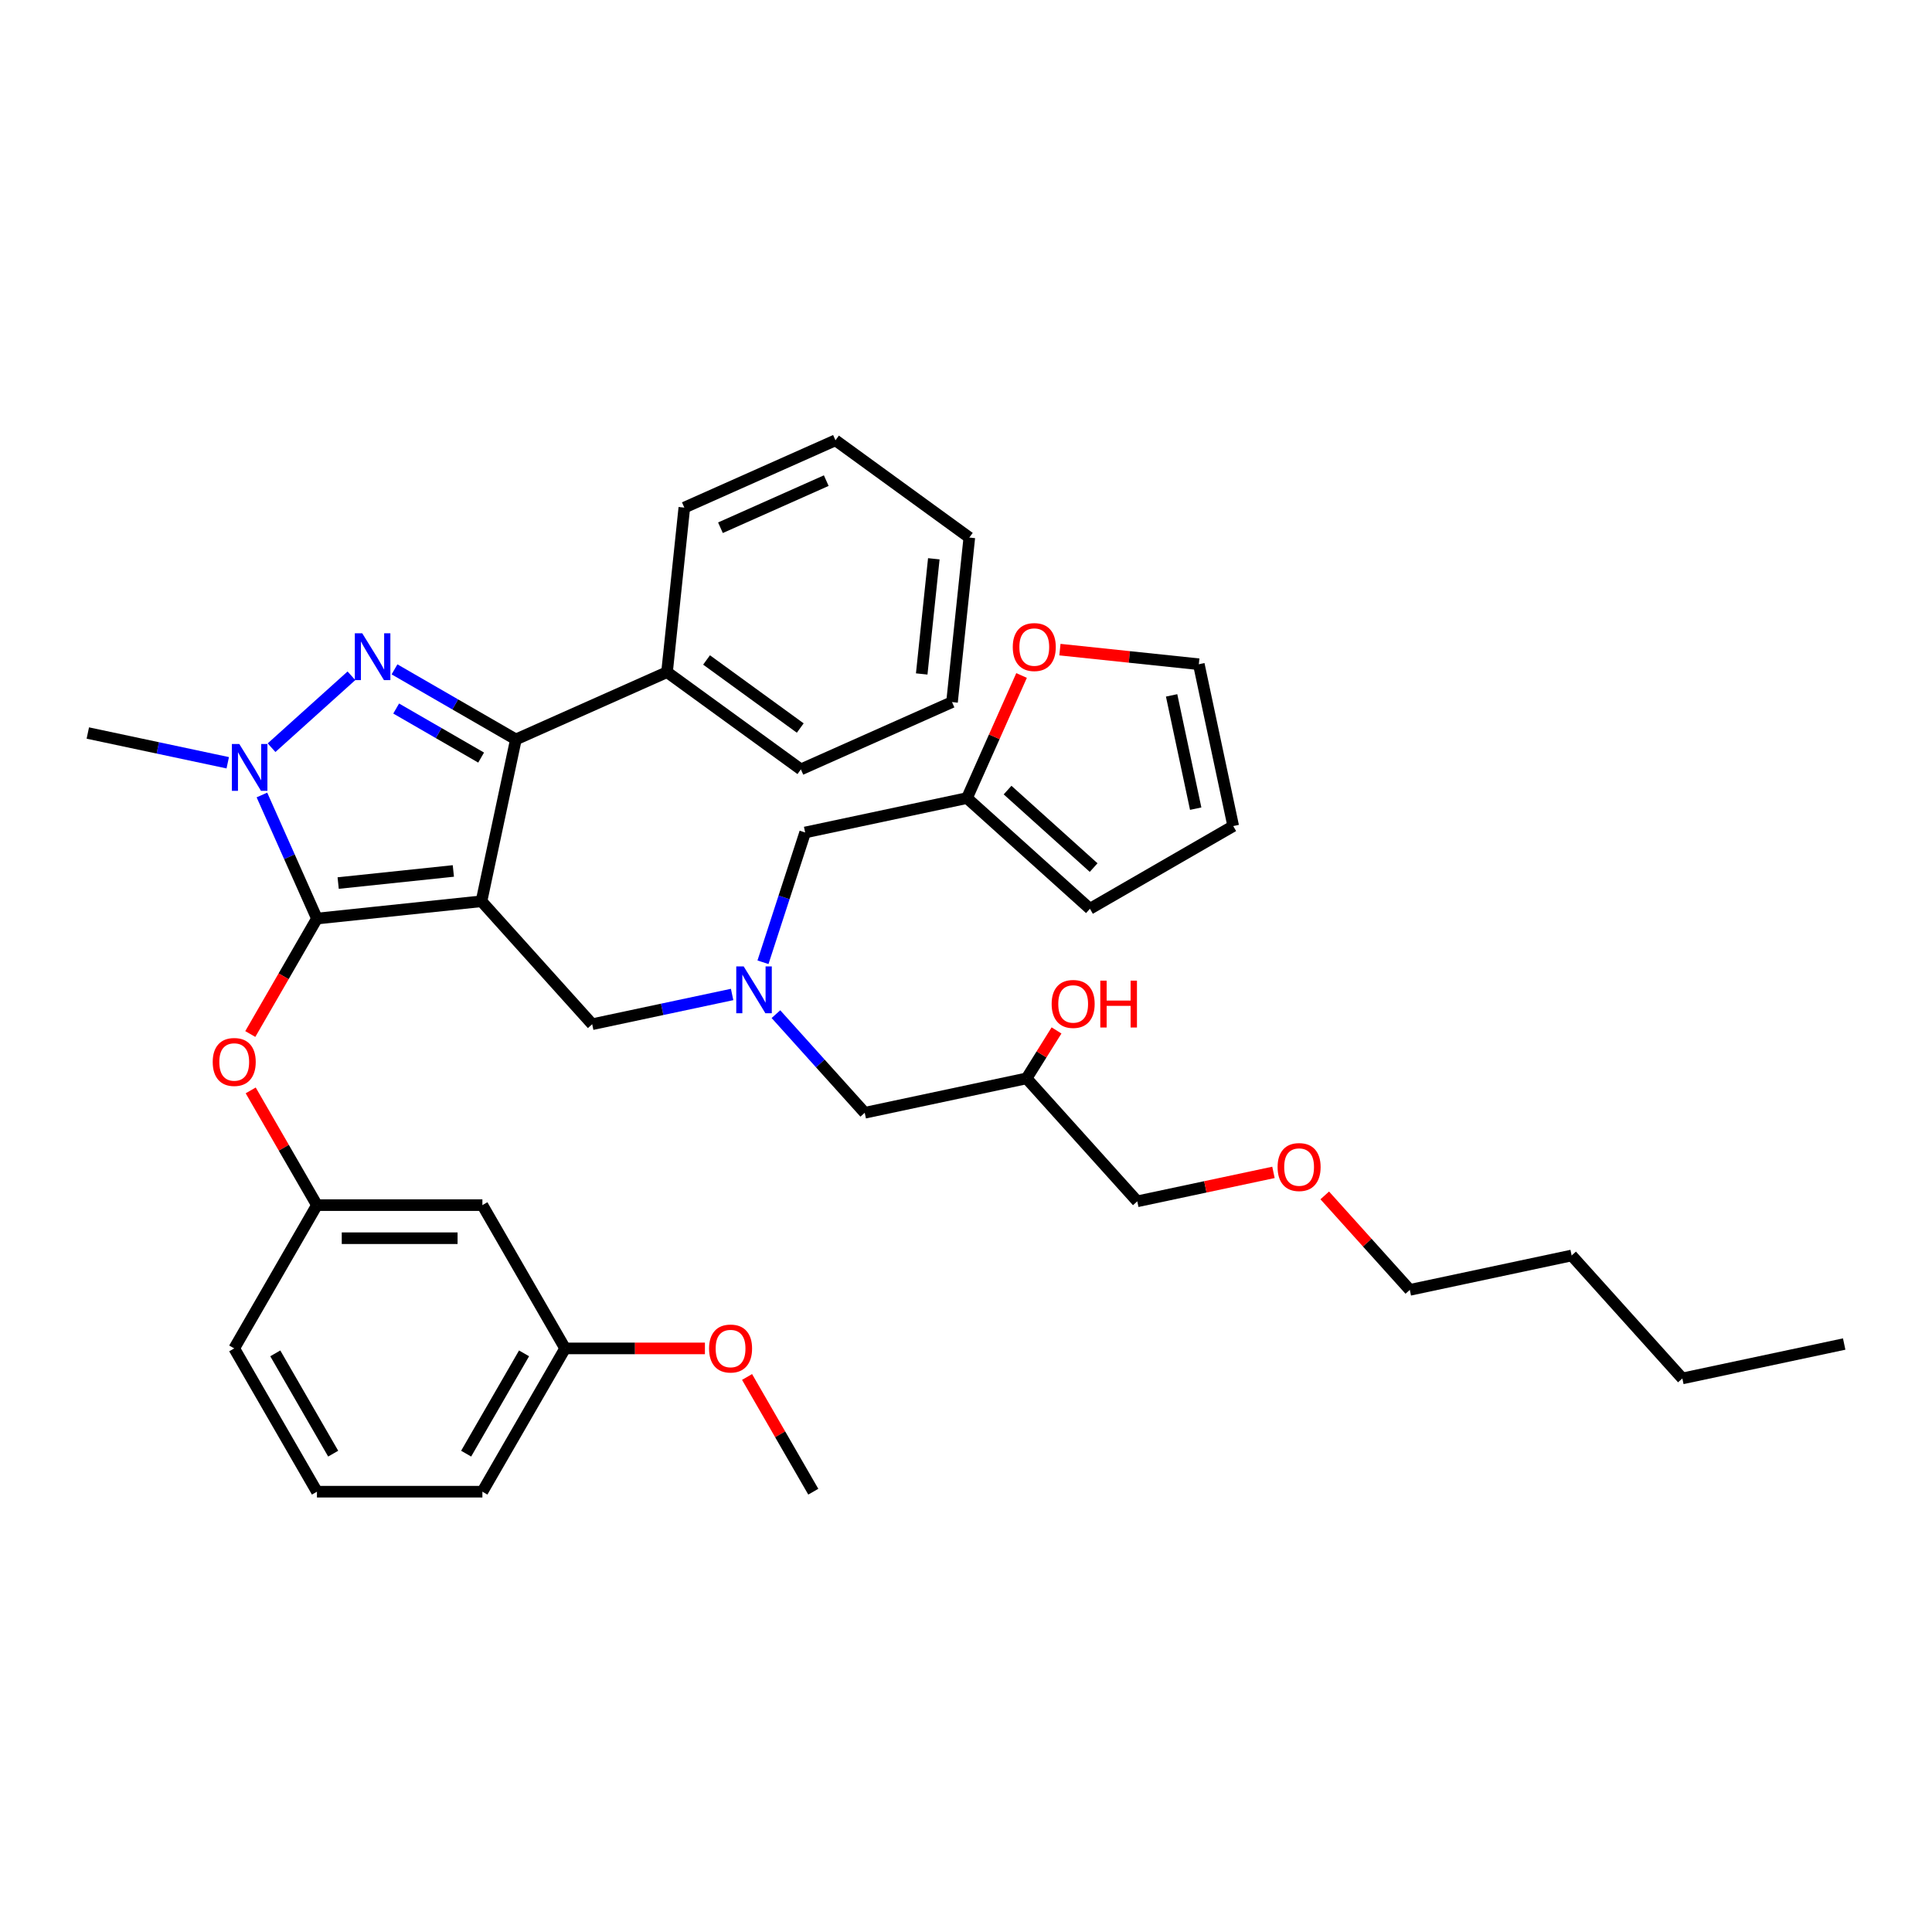 <?xml version='1.0' encoding='iso-8859-1'?>
<svg version='1.1' baseProfile='full'
              xmlns='http://www.w3.org/2000/svg'
                      xmlns:rdkit='http://www.rdkit.org/xml'
                      xmlns:xlink='http://www.w3.org/1999/xlink'
                  xml:space='preserve'
width='1000px' height='1000px' viewBox='0 0 1000 1000'>
<!-- END OF HEADER -->
<rect style='opacity:1.0;fill:#FFFFFF;stroke:none' width='1000' height='1000' x='0' y='0'> </rect>
<path class='bond-0' d='M 394.918,498.064 L 405.832,464.475' style='fill:none;fill-rule:evenodd;stroke:#0000FF;stroke-width:6px;stroke-linecap:butt;stroke-linejoin:miter;stroke-opacity:1' />
<path class='bond-0' d='M 405.832,464.475 L 416.745,430.886' style='fill:none;fill-rule:evenodd;stroke:#000000;stroke-width:6px;stroke-linecap:butt;stroke-linejoin:miter;stroke-opacity:1' />
<path class='bond-1' d='M 401.621,524.923 L 424.602,550.447' style='fill:none;fill-rule:evenodd;stroke:#0000FF;stroke-width:6px;stroke-linecap:butt;stroke-linejoin:miter;stroke-opacity:1' />
<path class='bond-1' d='M 424.602,550.447 L 447.584,575.97' style='fill:none;fill-rule:evenodd;stroke:#000000;stroke-width:6px;stroke-linecap:butt;stroke-linejoin:miter;stroke-opacity:1' />
<path class='bond-2' d='M 378.944,514.741 L 342.731,522.438' style='fill:none;fill-rule:evenodd;stroke:#0000FF;stroke-width:6px;stroke-linecap:butt;stroke-linejoin:miter;stroke-opacity:1' />
<path class='bond-2' d='M 342.731,522.438 L 306.518,530.135' style='fill:none;fill-rule:evenodd;stroke:#000000;stroke-width:6px;stroke-linecap:butt;stroke-linejoin:miter;stroke-opacity:1' />
<path class='bond-3' d='M 447.584,575.97 L 531.348,558.166' style='fill:none;fill-rule:evenodd;stroke:#000000;stroke-width:6px;stroke-linecap:butt;stroke-linejoin:miter;stroke-opacity:1' />
<path class='bond-4' d='M 531.348,558.166 L 539.102,545.758' style='fill:none;fill-rule:evenodd;stroke:#000000;stroke-width:6px;stroke-linecap:butt;stroke-linejoin:miter;stroke-opacity:1' />
<path class='bond-4' d='M 539.102,545.758 L 546.857,533.35' style='fill:none;fill-rule:evenodd;stroke:#FF0000;stroke-width:6px;stroke-linecap:butt;stroke-linejoin:miter;stroke-opacity:1' />
<path class='bond-5' d='M 531.348,558.166 L 588.65,621.805' style='fill:none;fill-rule:evenodd;stroke:#000000;stroke-width:6px;stroke-linecap:butt;stroke-linejoin:miter;stroke-opacity:1' />
<path class='bond-6' d='M 588.65,621.805 L 623.895,614.314' style='fill:none;fill-rule:evenodd;stroke:#000000;stroke-width:6px;stroke-linecap:butt;stroke-linejoin:miter;stroke-opacity:1' />
<path class='bond-6' d='M 623.895,614.314 L 659.14,606.822' style='fill:none;fill-rule:evenodd;stroke:#FF0000;stroke-width:6px;stroke-linecap:butt;stroke-linejoin:miter;stroke-opacity:1' />
<path class='bond-7' d='M 685.687,618.742 L 707.701,643.191' style='fill:none;fill-rule:evenodd;stroke:#FF0000;stroke-width:6px;stroke-linecap:butt;stroke-linejoin:miter;stroke-opacity:1' />
<path class='bond-7' d='M 707.701,643.191 L 729.715,667.64' style='fill:none;fill-rule:evenodd;stroke:#000000;stroke-width:6px;stroke-linecap:butt;stroke-linejoin:miter;stroke-opacity:1' />
<path class='bond-8' d='M 729.715,667.64 L 813.48,649.836' style='fill:none;fill-rule:evenodd;stroke:#000000;stroke-width:6px;stroke-linecap:butt;stroke-linejoin:miter;stroke-opacity:1' />
<path class='bond-9' d='M 306.518,530.135 L 249.217,466.496' style='fill:none;fill-rule:evenodd;stroke:#000000;stroke-width:6px;stroke-linecap:butt;stroke-linejoin:miter;stroke-opacity:1' />
<path class='bond-10' d='M 135.571,411.482 L 149.81,443.464' style='fill:none;fill-rule:evenodd;stroke:#0000FF;stroke-width:6px;stroke-linecap:butt;stroke-linejoin:miter;stroke-opacity:1' />
<path class='bond-10' d='M 149.81,443.464 L 164.05,475.447' style='fill:none;fill-rule:evenodd;stroke:#000000;stroke-width:6px;stroke-linecap:butt;stroke-linejoin:miter;stroke-opacity:1' />
<path class='bond-11' d='M 140.557,387.006 L 181.902,349.779' style='fill:none;fill-rule:evenodd;stroke:#0000FF;stroke-width:6px;stroke-linecap:butt;stroke-linejoin:miter;stroke-opacity:1' />
<path class='bond-12' d='M 117.881,394.805 L 81.668,387.108' style='fill:none;fill-rule:evenodd;stroke:#0000FF;stroke-width:6px;stroke-linecap:butt;stroke-linejoin:miter;stroke-opacity:1' />
<path class='bond-12' d='M 81.668,387.108 L 45.455,379.41' style='fill:none;fill-rule:evenodd;stroke:#000000;stroke-width:6px;stroke-linecap:butt;stroke-linejoin:miter;stroke-opacity:1' />
<path class='bond-13' d='M 164.05,475.447 L 146.799,505.326' style='fill:none;fill-rule:evenodd;stroke:#000000;stroke-width:6px;stroke-linecap:butt;stroke-linejoin:miter;stroke-opacity:1' />
<path class='bond-13' d='M 146.799,505.326 L 129.548,535.206' style='fill:none;fill-rule:evenodd;stroke:#FF0000;stroke-width:6px;stroke-linecap:butt;stroke-linejoin:miter;stroke-opacity:1' />
<path class='bond-14' d='M 164.05,475.447 L 249.217,466.496' style='fill:none;fill-rule:evenodd;stroke:#000000;stroke-width:6px;stroke-linecap:butt;stroke-linejoin:miter;stroke-opacity:1' />
<path class='bond-14' d='M 175.035,457.071 L 234.651,450.805' style='fill:none;fill-rule:evenodd;stroke:#000000;stroke-width:6px;stroke-linecap:butt;stroke-linejoin:miter;stroke-opacity:1' />
<path class='bond-15' d='M 249.217,466.496 L 267.021,382.731' style='fill:none;fill-rule:evenodd;stroke:#000000;stroke-width:6px;stroke-linecap:butt;stroke-linejoin:miter;stroke-opacity:1' />
<path class='bond-16' d='M 267.021,382.731 L 345.253,347.9' style='fill:none;fill-rule:evenodd;stroke:#000000;stroke-width:6px;stroke-linecap:butt;stroke-linejoin:miter;stroke-opacity:1' />
<path class='bond-17' d='M 267.021,382.731 L 235.609,364.595' style='fill:none;fill-rule:evenodd;stroke:#000000;stroke-width:6px;stroke-linecap:butt;stroke-linejoin:miter;stroke-opacity:1' />
<path class='bond-17' d='M 235.609,364.595 L 204.197,346.46' style='fill:none;fill-rule:evenodd;stroke:#0000FF;stroke-width:6px;stroke-linecap:butt;stroke-linejoin:miter;stroke-opacity:1' />
<path class='bond-17' d='M 249.034,392.123 L 227.045,379.428' style='fill:none;fill-rule:evenodd;stroke:#000000;stroke-width:6px;stroke-linecap:butt;stroke-linejoin:miter;stroke-opacity:1' />
<path class='bond-17' d='M 227.045,379.428 L 205.057,366.733' style='fill:none;fill-rule:evenodd;stroke:#0000FF;stroke-width:6px;stroke-linecap:butt;stroke-linejoin:miter;stroke-opacity:1' />
<path class='bond-18' d='M 500.51,413.082 L 514.635,381.356' style='fill:none;fill-rule:evenodd;stroke:#000000;stroke-width:6px;stroke-linecap:butt;stroke-linejoin:miter;stroke-opacity:1' />
<path class='bond-18' d='M 514.635,381.356 L 528.76,349.63' style='fill:none;fill-rule:evenodd;stroke:#FF0000;stroke-width:6px;stroke-linecap:butt;stroke-linejoin:miter;stroke-opacity:1' />
<path class='bond-19' d='M 500.51,413.082 L 564.149,470.383' style='fill:none;fill-rule:evenodd;stroke:#000000;stroke-width:6px;stroke-linecap:butt;stroke-linejoin:miter;stroke-opacity:1' />
<path class='bond-19' d='M 521.516,408.949 L 566.064,449.06' style='fill:none;fill-rule:evenodd;stroke:#000000;stroke-width:6px;stroke-linecap:butt;stroke-linejoin:miter;stroke-opacity:1' />
<path class='bond-20' d='M 500.51,413.082 L 416.745,430.886' style='fill:none;fill-rule:evenodd;stroke:#000000;stroke-width:6px;stroke-linecap:butt;stroke-linejoin:miter;stroke-opacity:1' />
<path class='bond-21' d='M 548.614,336.245 L 584.561,340.023' style='fill:none;fill-rule:evenodd;stroke:#FF0000;stroke-width:6px;stroke-linecap:butt;stroke-linejoin:miter;stroke-opacity:1' />
<path class='bond-21' d='M 584.561,340.023 L 620.507,343.801' style='fill:none;fill-rule:evenodd;stroke:#000000;stroke-width:6px;stroke-linecap:butt;stroke-linejoin:miter;stroke-opacity:1' />
<path class='bond-22' d='M 564.149,470.383 L 638.312,427.565' style='fill:none;fill-rule:evenodd;stroke:#000000;stroke-width:6px;stroke-linecap:butt;stroke-linejoin:miter;stroke-opacity:1' />
<path class='bond-23' d='M 620.507,343.801 L 638.312,427.565' style='fill:none;fill-rule:evenodd;stroke:#000000;stroke-width:6px;stroke-linecap:butt;stroke-linejoin:miter;stroke-opacity:1' />
<path class='bond-23' d='M 606.425,359.926 L 618.888,418.562' style='fill:none;fill-rule:evenodd;stroke:#000000;stroke-width:6px;stroke-linecap:butt;stroke-linejoin:miter;stroke-opacity:1' />
<path class='bond-24' d='M 129.766,564.39 L 146.908,594.081' style='fill:none;fill-rule:evenodd;stroke:#FF0000;stroke-width:6px;stroke-linecap:butt;stroke-linejoin:miter;stroke-opacity:1' />
<path class='bond-24' d='M 146.908,594.081 L 164.05,623.772' style='fill:none;fill-rule:evenodd;stroke:#000000;stroke-width:6px;stroke-linecap:butt;stroke-linejoin:miter;stroke-opacity:1' />
<path class='bond-25' d='M 292.504,697.935 L 249.686,772.098' style='fill:none;fill-rule:evenodd;stroke:#000000;stroke-width:6px;stroke-linecap:butt;stroke-linejoin:miter;stroke-opacity:1' />
<path class='bond-25' d='M 271.248,700.496 L 241.276,752.41' style='fill:none;fill-rule:evenodd;stroke:#000000;stroke-width:6px;stroke-linecap:butt;stroke-linejoin:miter;stroke-opacity:1' />
<path class='bond-26' d='M 292.504,697.935 L 249.686,623.772' style='fill:none;fill-rule:evenodd;stroke:#000000;stroke-width:6px;stroke-linecap:butt;stroke-linejoin:miter;stroke-opacity:1' />
<path class='bond-27' d='M 292.504,697.935 L 328.685,697.935' style='fill:none;fill-rule:evenodd;stroke:#000000;stroke-width:6px;stroke-linecap:butt;stroke-linejoin:miter;stroke-opacity:1' />
<path class='bond-27' d='M 328.685,697.935 L 364.866,697.935' style='fill:none;fill-rule:evenodd;stroke:#FF0000;stroke-width:6px;stroke-linecap:butt;stroke-linejoin:miter;stroke-opacity:1' />
<path class='bond-28' d='M 249.686,772.098 L 164.05,772.098' style='fill:none;fill-rule:evenodd;stroke:#000000;stroke-width:6px;stroke-linecap:butt;stroke-linejoin:miter;stroke-opacity:1' />
<path class='bond-29' d='M 164.05,772.098 L 121.232,697.935' style='fill:none;fill-rule:evenodd;stroke:#000000;stroke-width:6px;stroke-linecap:butt;stroke-linejoin:miter;stroke-opacity:1' />
<path class='bond-29' d='M 172.46,752.41 L 142.487,700.496' style='fill:none;fill-rule:evenodd;stroke:#000000;stroke-width:6px;stroke-linecap:butt;stroke-linejoin:miter;stroke-opacity:1' />
<path class='bond-30' d='M 345.253,347.9 L 414.534,398.235' style='fill:none;fill-rule:evenodd;stroke:#000000;stroke-width:6px;stroke-linecap:butt;stroke-linejoin:miter;stroke-opacity:1' />
<path class='bond-30' d='M 365.713,341.594 L 414.209,376.829' style='fill:none;fill-rule:evenodd;stroke:#000000;stroke-width:6px;stroke-linecap:butt;stroke-linejoin:miter;stroke-opacity:1' />
<path class='bond-31' d='M 345.253,347.9 L 354.205,262.734' style='fill:none;fill-rule:evenodd;stroke:#000000;stroke-width:6px;stroke-linecap:butt;stroke-linejoin:miter;stroke-opacity:1' />
<path class='bond-32' d='M 414.534,398.235 L 492.766,363.404' style='fill:none;fill-rule:evenodd;stroke:#000000;stroke-width:6px;stroke-linecap:butt;stroke-linejoin:miter;stroke-opacity:1' />
<path class='bond-33' d='M 492.766,363.404 L 501.717,278.238' style='fill:none;fill-rule:evenodd;stroke:#000000;stroke-width:6px;stroke-linecap:butt;stroke-linejoin:miter;stroke-opacity:1' />
<path class='bond-33' d='M 477.076,348.839 L 483.341,289.222' style='fill:none;fill-rule:evenodd;stroke:#000000;stroke-width:6px;stroke-linecap:butt;stroke-linejoin:miter;stroke-opacity:1' />
<path class='bond-34' d='M 501.717,278.238 L 432.437,227.902' style='fill:none;fill-rule:evenodd;stroke:#000000;stroke-width:6px;stroke-linecap:butt;stroke-linejoin:miter;stroke-opacity:1' />
<path class='bond-35' d='M 432.437,227.902 L 354.205,262.734' style='fill:none;fill-rule:evenodd;stroke:#000000;stroke-width:6px;stroke-linecap:butt;stroke-linejoin:miter;stroke-opacity:1' />
<path class='bond-35' d='M 427.668,248.773 L 372.906,273.155' style='fill:none;fill-rule:evenodd;stroke:#000000;stroke-width:6px;stroke-linecap:butt;stroke-linejoin:miter;stroke-opacity:1' />
<path class='bond-36' d='M 121.232,697.935 L 164.05,623.772' style='fill:none;fill-rule:evenodd;stroke:#000000;stroke-width:6px;stroke-linecap:butt;stroke-linejoin:miter;stroke-opacity:1' />
<path class='bond-37' d='M 164.05,623.772 L 249.686,623.772' style='fill:none;fill-rule:evenodd;stroke:#000000;stroke-width:6px;stroke-linecap:butt;stroke-linejoin:miter;stroke-opacity:1' />
<path class='bond-37' d='M 176.895,640.899 L 236.84,640.899' style='fill:none;fill-rule:evenodd;stroke:#000000;stroke-width:6px;stroke-linecap:butt;stroke-linejoin:miter;stroke-opacity:1' />
<path class='bond-38' d='M 386.673,712.716 L 403.815,742.407' style='fill:none;fill-rule:evenodd;stroke:#FF0000;stroke-width:6px;stroke-linecap:butt;stroke-linejoin:miter;stroke-opacity:1' />
<path class='bond-38' d='M 403.815,742.407 L 420.957,772.098' style='fill:none;fill-rule:evenodd;stroke:#000000;stroke-width:6px;stroke-linecap:butt;stroke-linejoin:miter;stroke-opacity:1' />
<path class='bond-39' d='M 813.48,649.836 L 870.781,713.475' style='fill:none;fill-rule:evenodd;stroke:#000000;stroke-width:6px;stroke-linecap:butt;stroke-linejoin:miter;stroke-opacity:1' />
<path class='bond-40' d='M 870.781,713.475 L 954.545,695.671' style='fill:none;fill-rule:evenodd;stroke:#000000;stroke-width:6px;stroke-linecap:butt;stroke-linejoin:miter;stroke-opacity:1' />
<path  class='atom-0' d='M 384.922 500.205
L 392.869 513.05
Q 393.656 514.317, 394.924 516.612
Q 396.191 518.907, 396.26 519.044
L 396.26 500.205
L 399.48 500.205
L 399.48 524.457
L 396.157 524.457
L 387.628 510.412
Q 386.634 508.768, 385.572 506.884
Q 384.545 505, 384.236 504.418
L 384.236 524.457
L 381.085 524.457
L 381.085 500.205
L 384.922 500.205
' fill='#0000FF'/>
<path  class='atom-4' d='M 544.334 519.641
Q 544.334 513.817, 547.212 510.563
Q 550.089 507.309, 555.467 507.309
Q 560.845 507.309, 563.722 510.563
Q 566.6 513.817, 566.6 519.641
Q 566.6 525.532, 563.688 528.889
Q 560.776 532.212, 555.467 532.212
Q 550.123 532.212, 547.212 528.889
Q 544.334 525.567, 544.334 519.641
M 555.467 529.472
Q 559.166 529.472, 561.153 527.005
Q 563.174 524.505, 563.174 519.641
Q 563.174 514.879, 561.153 512.481
Q 559.166 510.049, 555.467 510.049
Q 551.768 510.049, 549.747 512.447
Q 547.76 514.845, 547.76 519.641
Q 547.76 524.539, 549.747 527.005
Q 551.768 529.472, 555.467 529.472
' fill='#FF0000'/>
<path  class='atom-4' d='M 569.511 507.583
L 572.8 507.583
L 572.8 517.894
L 585.2 517.894
L 585.2 507.583
L 588.488 507.583
L 588.488 531.835
L 585.2 531.835
L 585.2 520.634
L 572.8 520.634
L 572.8 531.835
L 569.511 531.835
L 569.511 507.583
' fill='#FF0000'/>
<path  class='atom-5' d='M 661.281 604.069
Q 661.281 598.246, 664.159 594.992
Q 667.036 591.738, 672.414 591.738
Q 677.792 591.738, 680.669 594.992
Q 683.547 598.246, 683.547 604.069
Q 683.547 609.961, 680.635 613.318
Q 677.723 616.641, 672.414 616.641
Q 667.07 616.641, 664.159 613.318
Q 661.281 609.995, 661.281 604.069
M 672.414 613.9
Q 676.113 613.9, 678.1 611.434
Q 680.121 608.933, 680.121 604.069
Q 680.121 599.308, 678.1 596.91
Q 676.113 594.478, 672.414 594.478
Q 668.714 594.478, 666.693 596.876
Q 664.707 599.274, 664.707 604.069
Q 664.707 608.968, 666.693 611.434
Q 668.714 613.9, 672.414 613.9
' fill='#FF0000'/>
<path  class='atom-8' d='M 123.858 385.089
L 131.805 397.934
Q 132.593 399.202, 133.86 401.497
Q 135.128 403.792, 135.196 403.929
L 135.196 385.089
L 138.416 385.089
L 138.416 409.341
L 135.093 409.341
L 126.564 395.297
Q 125.571 393.652, 124.509 391.768
Q 123.481 389.884, 123.173 389.302
L 123.173 409.341
L 120.022 409.341
L 120.022 385.089
L 123.858 385.089
' fill='#0000FF'/>
<path  class='atom-12' d='M 187.498 327.787
L 195.445 340.633
Q 196.233 341.9, 197.5 344.195
Q 198.767 346.49, 198.836 346.627
L 198.836 327.787
L 202.056 327.787
L 202.056 352.039
L 198.733 352.039
L 190.204 337.995
Q 189.21 336.351, 188.149 334.467
Q 187.121 332.583, 186.813 332.001
L 186.813 352.039
L 183.661 352.039
L 183.661 327.787
L 187.498 327.787
' fill='#0000FF'/>
<path  class='atom-14' d='M 524.208 334.918
Q 524.208 329.095, 527.085 325.841
Q 529.963 322.587, 535.341 322.587
Q 540.719 322.587, 543.596 325.841
Q 546.473 329.095, 546.473 334.918
Q 546.473 340.81, 543.562 344.167
Q 540.65 347.489, 535.341 347.489
Q 529.997 347.489, 527.085 344.167
Q 524.208 340.844, 524.208 334.918
M 535.341 344.749
Q 539.04 344.749, 541.027 342.283
Q 543.048 339.782, 543.048 334.918
Q 543.048 330.157, 541.027 327.759
Q 539.04 325.327, 535.341 325.327
Q 531.641 325.327, 529.62 327.725
Q 527.634 330.122, 527.634 334.918
Q 527.634 339.816, 529.62 342.283
Q 531.641 344.749, 535.341 344.749
' fill='#FF0000'/>
<path  class='atom-17' d='M 110.1 549.678
Q 110.1 543.855, 112.977 540.601
Q 115.854 537.347, 121.232 537.347
Q 126.61 537.347, 129.487 540.601
Q 132.365 543.855, 132.365 549.678
Q 132.365 555.57, 129.453 558.927
Q 126.542 562.249, 121.232 562.249
Q 115.889 562.249, 112.977 558.927
Q 110.1 555.604, 110.1 549.678
M 121.232 559.509
Q 124.932 559.509, 126.918 557.043
Q 128.939 554.542, 128.939 549.678
Q 128.939 544.917, 126.918 542.519
Q 124.932 540.087, 121.232 540.087
Q 117.533 540.087, 115.512 542.485
Q 113.525 544.883, 113.525 549.678
Q 113.525 554.576, 115.512 557.043
Q 117.533 559.509, 121.232 559.509
' fill='#FF0000'/>
<path  class='atom-31' d='M 367.007 698.003
Q 367.007 692.18, 369.884 688.926
Q 372.761 685.672, 378.139 685.672
Q 383.517 685.672, 386.394 688.926
Q 389.272 692.18, 389.272 698.003
Q 389.272 703.895, 386.36 707.252
Q 383.449 710.575, 378.139 710.575
Q 372.796 710.575, 369.884 707.252
Q 367.007 703.929, 367.007 698.003
M 378.139 707.834
Q 381.839 707.834, 383.825 705.368
Q 385.846 702.868, 385.846 698.003
Q 385.846 693.242, 383.825 690.844
Q 381.839 688.412, 378.139 688.412
Q 374.44 688.412, 372.419 690.81
Q 370.432 693.208, 370.432 698.003
Q 370.432 702.902, 372.419 705.368
Q 374.44 707.834, 378.139 707.834
' fill='#FF0000'/>
</svg>
